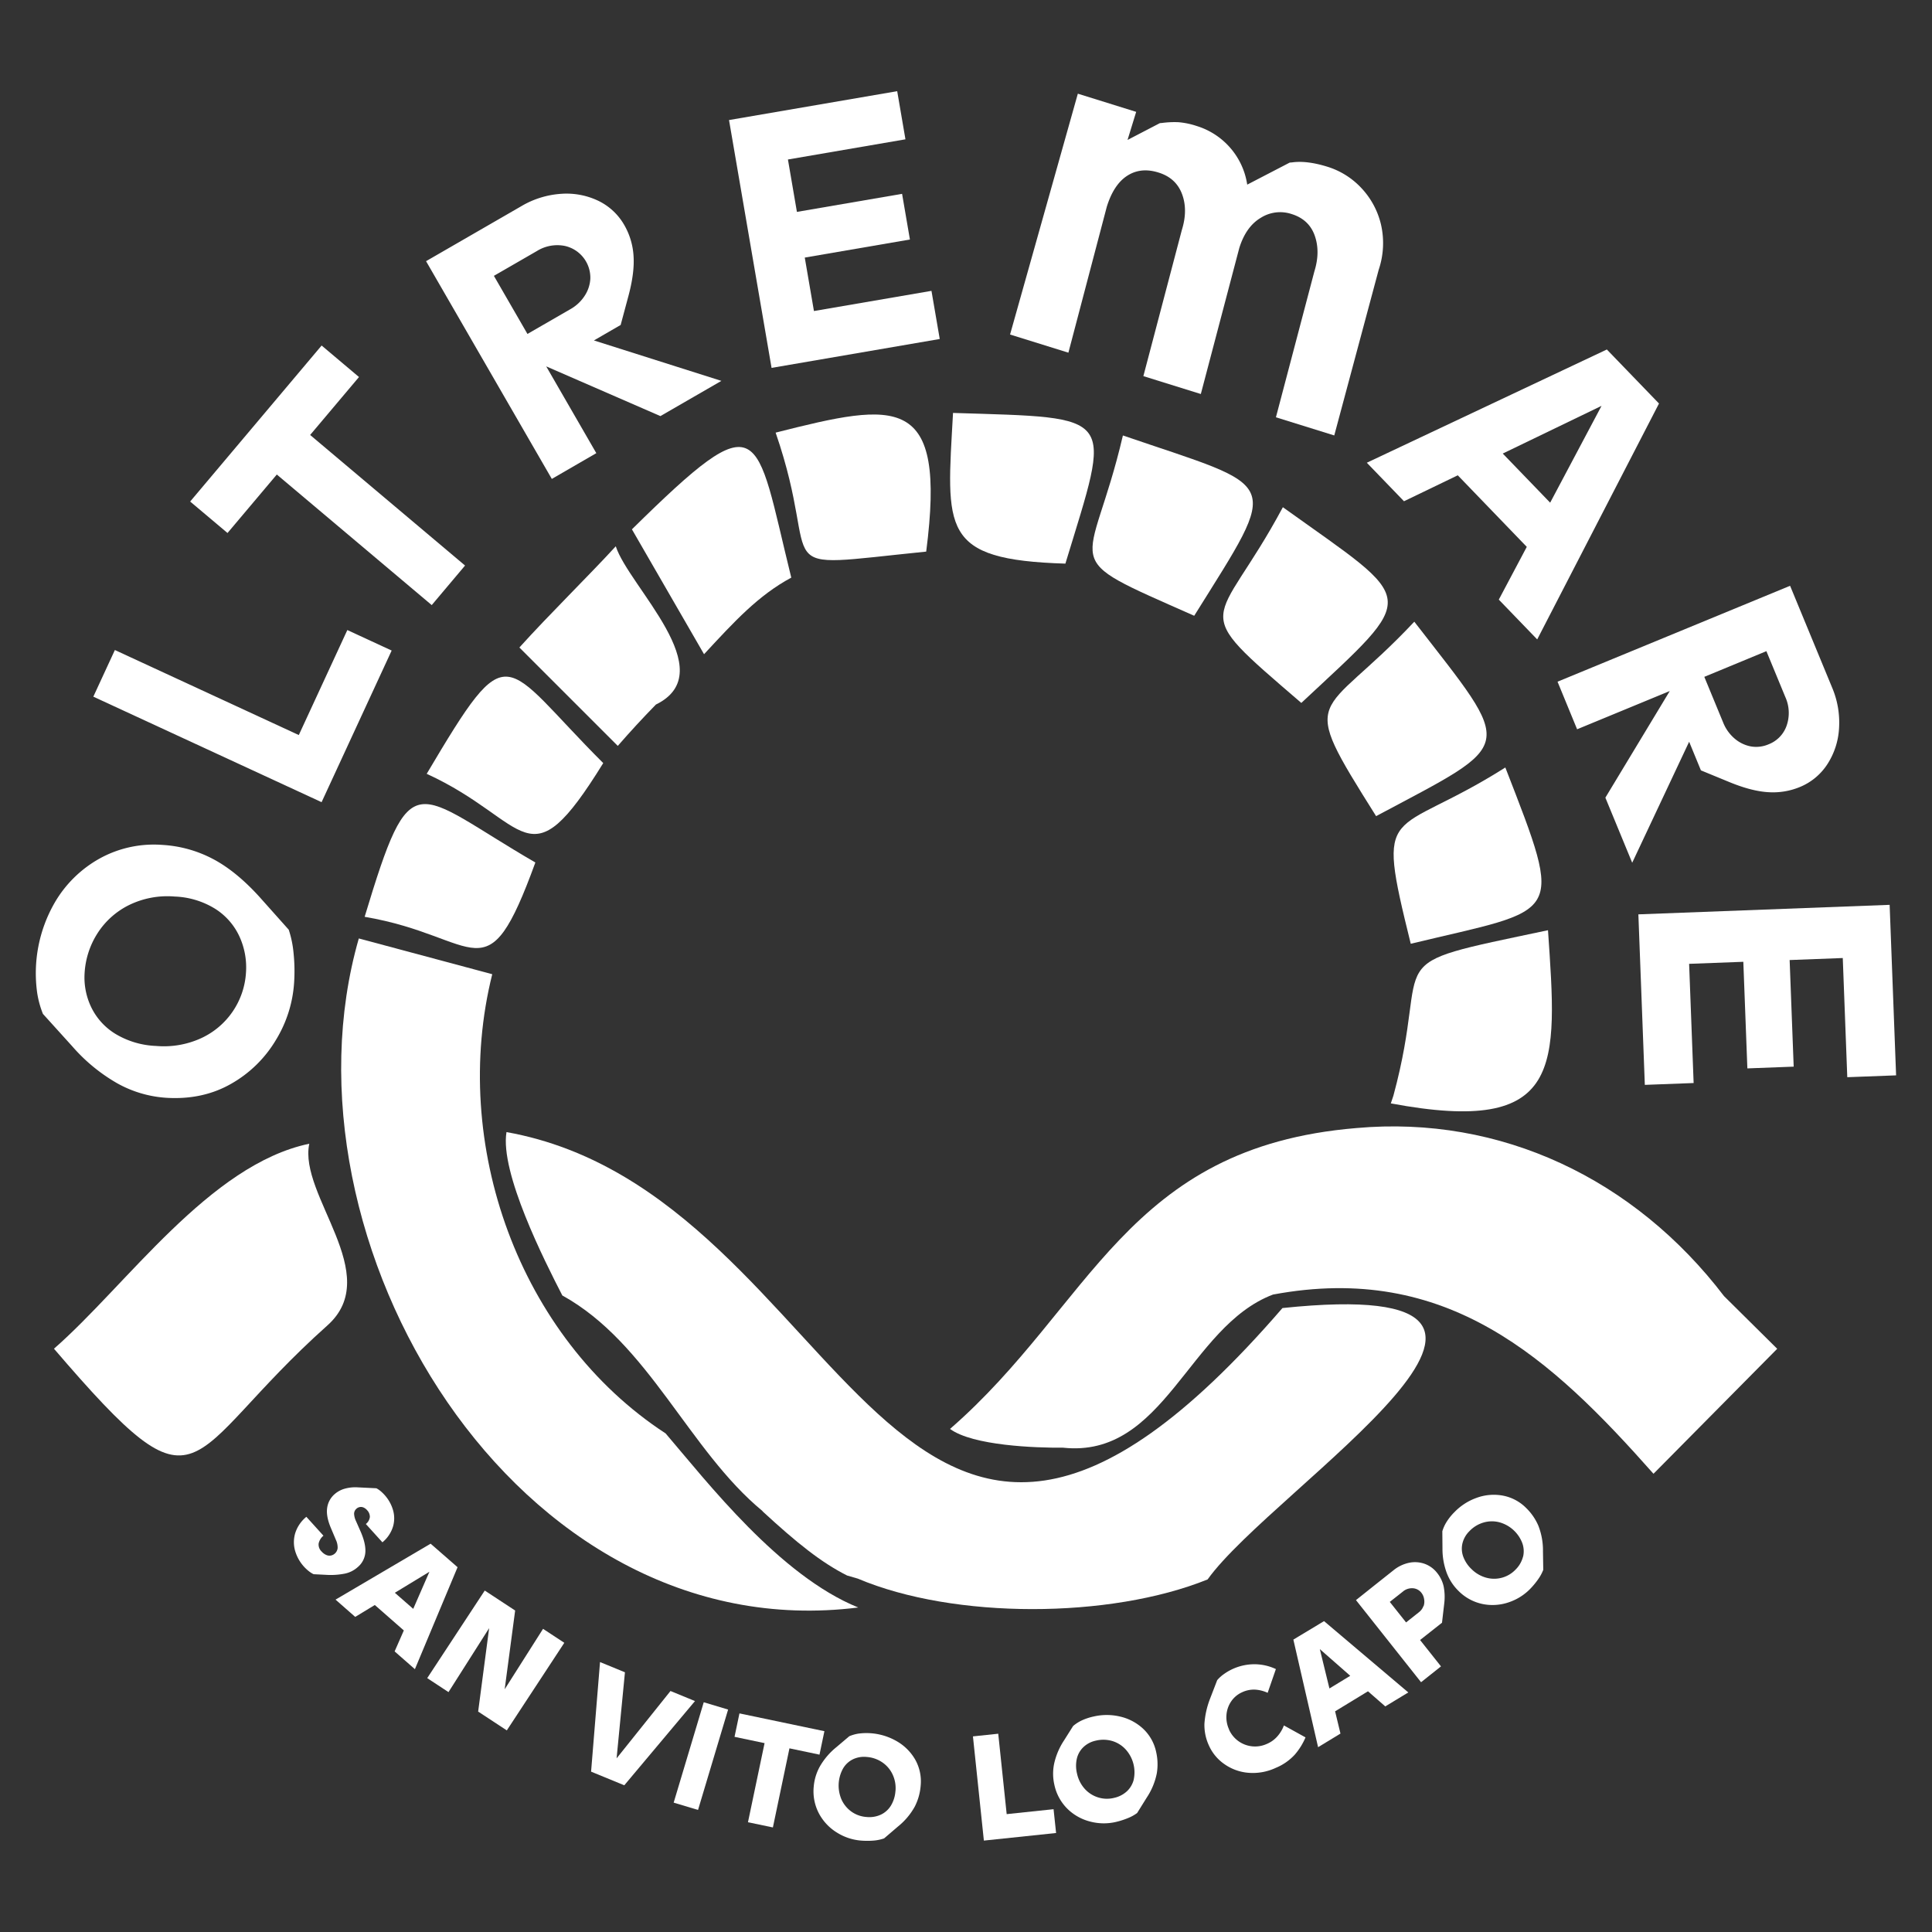 <svg id="Livello_1" data-name="Livello 1" xmlns="http://www.w3.org/2000/svg" viewBox="0 0 1080 1080"><rect x="0" y="0" width="1080" height="1080" fill="#333333" stroke="none"/><defs><style>.cls-1{fill:#fff;}</style></defs><path class="cls-1" d="M172.89,639.35c-55.9,11.7-102,79-142.72,114.59,84.91,99,70.25,60.73,152.83-13C214.93,712.49,166.76,668.18,172.89,639.35Z"/><path class="cls-1" d="M727.44,392.94c66.73-62.29,65.33-55.17-10.31-109.4C679.75,353.38,662.32,336.93,727.44,392.94Z"/><path class="cls-1" d="M788.62,527.57c84.29-20.33,86.26-12.63,52.87-98.54C777.3,469.7,768.54,446.43,788.62,527.57Z"/><path class="cls-1" d="M595.56,315.07c25.8-84.79,29.82-81.33-62.81-84.24C529.13,296.12,525.31,312.92,595.56,315.07Z"/><path class="cls-1" d="M790.6,347.53c-52.9,56.39-66.23,37.31-21.35,108.7C848.12,414.06,847.16,420.51,790.6,347.53Z"/><path class="cls-1" d="M865.34,520c-98.74,20.86-64.27,10.79-86.41,92.46-.45,1.45-1,2.89-1.45,4.34C874.58,635,870.51,596.22,865.34,520Z"/><path class="cls-1" d="M627.71,243.43c-18.27,78.37-39.36,65.66,39.86,100.79C716.41,266,716.52,273.83,627.71,243.43Z"/><path class="cls-1" d="M758.23,630.59c-129,10.7-147.85,99.23-227.16,168.19,12.76,9.37,47.94,10.63,63.1,10.48,56.88,6.13,70.13-67.64,117.43-85.59C809,705.48,867.07,759.2,924.31,823.85c19.48-19.7,49.68-50.2,69.16-69.87l-29.72-29.44C913.75,659,838.94,623.35,758.23,630.59Z"/><path class="cls-1" d="M442.33,322.9c-20.54-83.23-15.46-99.52-89.08-27l40.32,69.81C410.59,347.31,424,332.74,442.33,322.9Z"/><path class="cls-1" d="M203.84,512.5c64.73,11,67.72,45.63,95.43-30.36C230.66,442.37,230.25,425.07,203.84,512.5Z"/><path class="cls-1" d="M366.65,393.85c37.52-18.37-15.18-66-22.43-88.47-15.05,16.43-37.34,38.22-53.88,56.58l55,55Q355.47,405.31,366.65,393.85Z"/><path class="cls-1" d="M517.75,308.35c11.46-88.72-16.13-83.74-84.17-66.51C460.92,321,424.77,317.75,517.75,308.35Z"/><path class="cls-1" d="M337.21,426.57c-57.38-57.28-51.6-73.4-98.68,6C296.16,458.92,294.58,495.56,337.21,426.57Z"/><path class="cls-1" d="M65.61,605.61a64.62,64.62,0,0,0,27.47,8.07q20.27,1.22,36.1-7.82a68.19,68.19,0,0,0,25-24.42,70.1,70.1,0,0,0,10.23-32.16,97.89,97.89,0,0,0-.3-16.42,58.34,58.34,0,0,0-2.7-13.14L144.89,501.2q-13.2-14.49-26.25-21.24a69.09,69.09,0,0,0-27.7-7.64A62.68,62.68,0,0,0,55.56,480a66.33,66.33,0,0,0-25,24.62,79,79,0,0,0-9.76,50.5A53,53,0,0,0,24,566.77l16.39,18.12A97.39,97.39,0,0,0,65.61,605.61ZM47.3,543.83a46.16,46.16,0,0,1,7.13-22A44.06,44.06,0,0,1,72,506a48.83,48.83,0,0,1,25.66-4.83A46.22,46.22,0,0,1,120,507.85a36.22,36.22,0,0,1,13.74,15.42,41.39,41.39,0,0,1,3.77,20.36,43.22,43.22,0,0,1-24.78,36.59,50,50,0,0,1-25.48,4.47,47.62,47.62,0,0,1-22.33-6.51,35.56,35.56,0,0,1-13.77-14.83A38.29,38.29,0,0,1,47.3,543.83Z"/><polygon class="cls-1" points="218.94 363.66 194.16 352.2 167.03 410.9 64.22 363.37 52.17 389.44 179.77 448.42 218.94 363.66"/><polygon class="cls-1" points="154.74 265.26 241.34 338.25 259.97 316.14 173.37 243.15 200.68 210.76 179.79 193.15 106.3 280.36 127.18 297.95 154.74 265.26"/><path class="cls-1" d="M333.34,253.32l-28-48.51,63.83,27.79,34.09-19.69L332,190.31l14.95-8.65,4.32-16.1q3.54-13.17,2.88-22.53A39.23,39.23,0,0,0,349,125.84a33.47,33.47,0,0,0-14.58-13.61,41.23,41.23,0,0,0-20.8-3.88,50.14,50.14,0,0,0-22.2,6.91L238.17,146l70.3,121.72ZM276.09,154.2l24-13.85a21.61,21.61,0,0,1,15.63-2.88A18.19,18.19,0,0,1,330,155.74a19.31,19.31,0,0,1-3.15,9.59,22.79,22.79,0,0,1-8,7.5l-24,13.85Z"/><polygon class="cls-1" points="525.32 189.5 520.7 162.59 455 173.87 449.87 143.99 508.65 133.89 504.27 108.36 445.48 118.45 440.46 89.16 506.15 77.88 501.54 50.97 407.53 67.11 431.31 205.65 525.32 189.5"/><path class="cls-1" d="M618.7,115.59q3.87-12.47,11.44-17.35t17.4-1.81q9.81,3,13.21,12t-.11,20.21l-21.49,81.62,32.12,10,21.49-81.58q3.74-12,12-16.91a20.26,20.26,0,0,1,17.1-2.17q9.84,3,13.07,12.07t-.19,20.06l-21.49,81.54,32.61,10.15L770.7,150.8A46.53,46.53,0,0,0,772,125.58a44.64,44.64,0,0,0-10.87-20.34,43.52,43.52,0,0,0-19.25-12.08q-11.75-3.63-20.05-2.31a.47.47,0,0,0-.4,0,.47.47,0,0,1-.4,0l-23.82,12.36a43.36,43.36,0,0,0-1.33-5.87A40.66,40.66,0,0,0,669,70.45a43.77,43.77,0,0,0-10.26-2.14,53.12,53.12,0,0,0-8.91.39,7.77,7.77,0,0,1-1,.09,1.57,1.57,0,0,0-.7.17L630.3,78.23l4.83-15.7L602.52,52.37,564.63,187l32.61,10.15Z"/><path class="cls-1" d="M784.84,280.2l30.07-14.5,38.57,40-15.64,29.49,21.47,22.25,68.08-131.87-29.15-30.2L764.06,258.67Zm55.21-26.66,55.22-26.66L866.55,281Z"/><path class="cls-1" d="M881.61,407.67l51.8-21.38-36,59.61,15,36.38,31.83-67.64,6.58,16L966.28,437q12.6,5.24,22,5.82A39.35,39.35,0,0,0,1006,440a33.34,33.34,0,0,0,15.41-12.66,41,41,0,0,0,6.62-20.11,50,50,0,0,0-3.92-23l-23.44-56.77-130,53.61ZM987.42,364,998,389.62a21.59,21.59,0,0,1,.79,15.86,17.2,17.2,0,0,1-10.09,10.57,17.55,17.55,0,0,1-9.94,1.21,19.51,19.51,0,0,1-9.1-4.4,22.82,22.82,0,0,1-6.37-8.88l-10.57-25.62Z"/><polygon class="cls-1" points="1056.32 505.81 915.86 511.13 919.47 606.45 946.75 605.42 944.23 538.79 974.53 537.65 976.79 597.24 1002.68 596.26 1000.42 536.67 1030.12 535.54 1032.64 602.16 1059.93 601.13 1056.32 505.81"/><path class="cls-1" d="M716.9,731.21c-218.84,253.36-240.56-63.76-433.77-98.37-3.75,22.59,21.22,71.93,31.22,91.34,48.4,26.71,70.56,86.47,112,120.59h-.15c19.25,17.74,32.8,28.61,47.31,35.94l6,1.74c53.76,22.79,141,22.51,195.55.46C711.65,831.68,902.69,711.8,716.9,731.21Z"/><path class="cls-1" d="M200.58,524.6c-48.46,168.54,87.42,398.08,279.18,374-44-17.85-84.26-69.94-107.66-97.3C290,747.76,251.48,639.28,275.17,544.59Z"/><path class="cls-1" d="M200,876a11.88,11.88,0,0,0,4.23-8.22q.33-4.69-2.49-11.29L199,850.28a10.41,10.41,0,0,1-1.06-4.16,3.82,3.82,0,0,1,1.34-2.76,3.67,3.67,0,0,1,1.84-.9,3.54,3.54,0,0,1,2.08.24,5.55,5.55,0,0,1,2,1.49,5.38,5.38,0,0,1,1.56,3.79,5.88,5.88,0,0,1-2.25,3.95l9.26,10.23a18.25,18.25,0,0,0,6-9.06,16.48,16.48,0,0,0-.21-9.41,21.4,21.4,0,0,0-4.49-7.89,22.2,22.2,0,0,0-2.41-2.34,13.57,13.57,0,0,0-2.27-1.51l-10.39-.51a22.1,22.1,0,0,0-7.33.76,14.51,14.51,0,0,0-5.73,3.14,12.43,12.43,0,0,0-4.08,7.77q-.61,4.6,2.09,11l2.86,6.77a9.94,9.94,0,0,1,.93,4.52,4.73,4.73,0,0,1-3.71,4.14,4.33,4.33,0,0,1-2.56-.27,7.26,7.26,0,0,1-2.64-1.91,5.36,5.36,0,0,1-1.69-4.62,7.79,7.79,0,0,1,2.67-4.28l-9.55-10.55a19.27,19.27,0,0,0-6.16,8.92,17.57,17.57,0,0,0-.19,9.88,22.51,22.51,0,0,0,7.79,11.64,13.22,13.22,0,0,0,2.62,1.64l6.73.34a40.59,40.59,0,0,0,10.55-.64A15.41,15.41,0,0,0,200,876Z"/><path class="cls-1" d="M240.72,862.93,187.57,894.2l11,9.66,10.95-6.65,16.22,14.22-5.14,11.72,11.33,9.93,23.85-57Zm-20,27.44,19.33-11.75L231,899.36Z"/><polygon class="cls-1" points="282.12 944.32 287.97 900.29 270.98 889.13 238.82 938.08 250.71 945.9 273.43 910.14 267.29 956.78 283.31 967.3 315.45 918.34 303.57 910.53 282.12 944.32"/><polygon class="cls-1" points="374.81 945.28 344.68 982.93 349.35 934.82 335.42 929.1 330.42 990.36 348.98 997.99 388.5 950.91 374.81 945.28"/><rect class="cls-1" x="362.52" y="974.57" width="58.57" height="14.22" transform="translate(-661.03 1075.22) rotate(-73.32)"/><polygon class="cls-1" points="460.85 967.75 413.36 957.8 410.61 970.9 427.4 974.42 418.12 1018.64 432.05 1021.55 441.31 977.33 458.1 980.86 460.85 967.75"/><path class="cls-1" d="M501.22,973.31a33.82,33.82,0,0,0-21.4-4.2,21.7,21.7,0,0,0-5.06,1.45l-7.25,6.14a38.58,38.58,0,0,0-9.14,10.65,27.87,27.87,0,0,0-3.48,11.27,26.54,26.54,0,0,0,3.1,15.48,27.92,27.92,0,0,0,10.13,10.48,29.63,29.63,0,0,0,13,4.3,44,44,0,0,0,7.44,0,23.33,23.33,0,0,0,5.66-1.21l7.73-6.62a37.69,37.69,0,0,0,9.4-11.13,30.72,30.72,0,0,0,3.3-11.62,24.74,24.74,0,0,0-3.12-14.8A27.87,27.87,0,0,0,501.22,973.31Zm-.66,27.9a18.16,18.16,0,0,1-2.42,7.95,13.24,13.24,0,0,1-5.61,5.18,15.34,15.34,0,0,1-8.12,1.37,16.48,16.48,0,0,1-8.45-3,16.84,16.84,0,0,1-5.6-6.88,19.72,19.72,0,0,1,.85-17.12,13,13,0,0,1,5.4-5.16,14.3,14.3,0,0,1,7.83-1.4,17.61,17.61,0,0,1,8.74,3A16.78,16.78,0,0,1,499,992a18,18,0,0,1,1.58,9.24Z"/><polygon class="cls-1" points="562.74 1014.11 558.02 969.16 543.88 970.65 549.99 1028.9 590.36 1024.66 588.95 1011.35 562.74 1014.11"/><path class="cls-1" d="M638.81,966.19a28.13,28.13,0,0,0-12.88-6.67,32.27,32.27,0,0,0-14.5,0,31.8,31.8,0,0,0-7.16,2.42,22.45,22.45,0,0,0-4.39,2.91l-5.08,8.06a38.55,38.55,0,0,0-5.51,12.92,27.58,27.58,0,0,0,.09,11.79,26.66,26.66,0,0,0,7.63,13.82,28,28,0,0,0,12.83,6.93,29.77,29.77,0,0,0,13.7.17,44,44,0,0,0,7.07-2.25,22.77,22.77,0,0,0,5.06-2.81l5.38-8.64a37.73,37.73,0,0,0,5.59-13.45,30.71,30.71,0,0,0-.36-12.08A24.79,24.79,0,0,0,638.81,966.19Zm-5,28.45a13.35,13.35,0,0,1-3.79,6.63,15.45,15.45,0,0,1-7.32,3.77,16.44,16.44,0,0,1-9-.33,16.71,16.71,0,0,1-7.41-4.83,18.61,18.61,0,0,1-4.21-8.35,18.24,18.24,0,0,1-.16-8.25,13,13,0,0,1,3.62-6.54,14.23,14.23,0,0,1,7-3.7,17.77,17.77,0,0,1,9.24.2,16.71,16.71,0,0,1,7.6,4.84,19.11,19.11,0,0,1,4.39,16.63Z"/><path class="cls-1" d="M714.49,970.12a16.12,16.12,0,0,1-6.39,4.77,15.92,15.92,0,0,1-21.05-8l0-.12a16.36,16.36,0,0,1-1.44-8.24,15.44,15.44,0,0,1,2.69-7.53,14.52,14.52,0,0,1,6-5,15.54,15.54,0,0,1,7.44-1.48,19.6,19.6,0,0,1,6.89,1.78l4.6-13.28A28.54,28.54,0,0,0,702,930.33a29.31,29.31,0,0,0-17.95,5.58,20,20,0,0,0-3.63,3.31l-4,10.39a47.61,47.61,0,0,0-3.14,14,27.18,27.18,0,0,0,2.53,12.17,25,25,0,0,0,8.6,10.35A27.13,27.13,0,0,0,697.84,991a30.29,30.29,0,0,0,15.27-2.73,29.85,29.85,0,0,0,10.76-7.5,36.46,36.46,0,0,0,5.92-9.56l-12.08-6.68A19.44,19.44,0,0,1,714.49,970.12Z"/><path class="cls-1" d="M723,916.55l13.82,60.14,12.51-7.61-3-12.44,18.38-11.2,9.67,8.45,12.87-7.81-47.1-39.86Zm20.16,27.31-5.37-22,17,14.92Z"/><path class="cls-1" d="M803.32,879.22a15.55,15.55,0,0,0-6.84-5,16.14,16.14,0,0,0-8.68-.64,20.59,20.59,0,0,0-8.87,4.24l-10.55,8.37h0L758,894.47l36.38,45.9,11.14-8.85-11.69-14.74,12.26-9.67,1.26-10.87a30.22,30.22,0,0,0-.37-9.58A18.59,18.59,0,0,0,803.32,879.22Zm-7.6,18.57a7.56,7.56,0,0,1-2.51,3.44L786,906.94l-9.1-11.47,7.25-5.71a7.81,7.81,0,0,1,5.7-1.91,6.53,6.53,0,0,1,4.71,2.51,7.5,7.5,0,0,1,1.51,3.45,7.79,7.79,0,0,1-.26,4Z"/><path class="cls-1" d="M860,853a30.65,30.65,0,0,0-6.84-10,24.79,24.79,0,0,0-13.38-7,27.87,27.87,0,0,0-14.5,1.36,32.14,32.14,0,0,0-12.19,7.88,30.48,30.48,0,0,0-4.69,5.92,21.26,21.26,0,0,0-2.13,4.83l.08,9.53a38.44,38.44,0,0,0,2.42,13.84,27.79,27.79,0,0,0,6.45,9.88,26.5,26.5,0,0,0,13.89,7.48,27.94,27.94,0,0,0,14.5-1.1,29.94,29.94,0,0,0,11.6-7.25,43.22,43.22,0,0,0,4.74-5.72,23.65,23.65,0,0,0,2.74-5.1l-.16-10.23A37.9,37.9,0,0,0,860,853Zm-8.64,17.25a15.57,15.57,0,0,1-4.13,7.14,16.46,16.46,0,0,1-7.72,4.58,16.68,16.68,0,0,1-8.84-.07,18.61,18.61,0,0,1-8.06-4.74,18.37,18.37,0,0,1-4.6-6.86,12.94,12.94,0,0,1-.52-7.44,14.28,14.28,0,0,1,3.91-6.92,17.72,17.72,0,0,1,7.89-4.83,16.53,16.53,0,0,1,9-.11,19.1,19.1,0,0,1,12.69,11.62,13.32,13.32,0,0,1,.42,7.63Z"/></svg>
